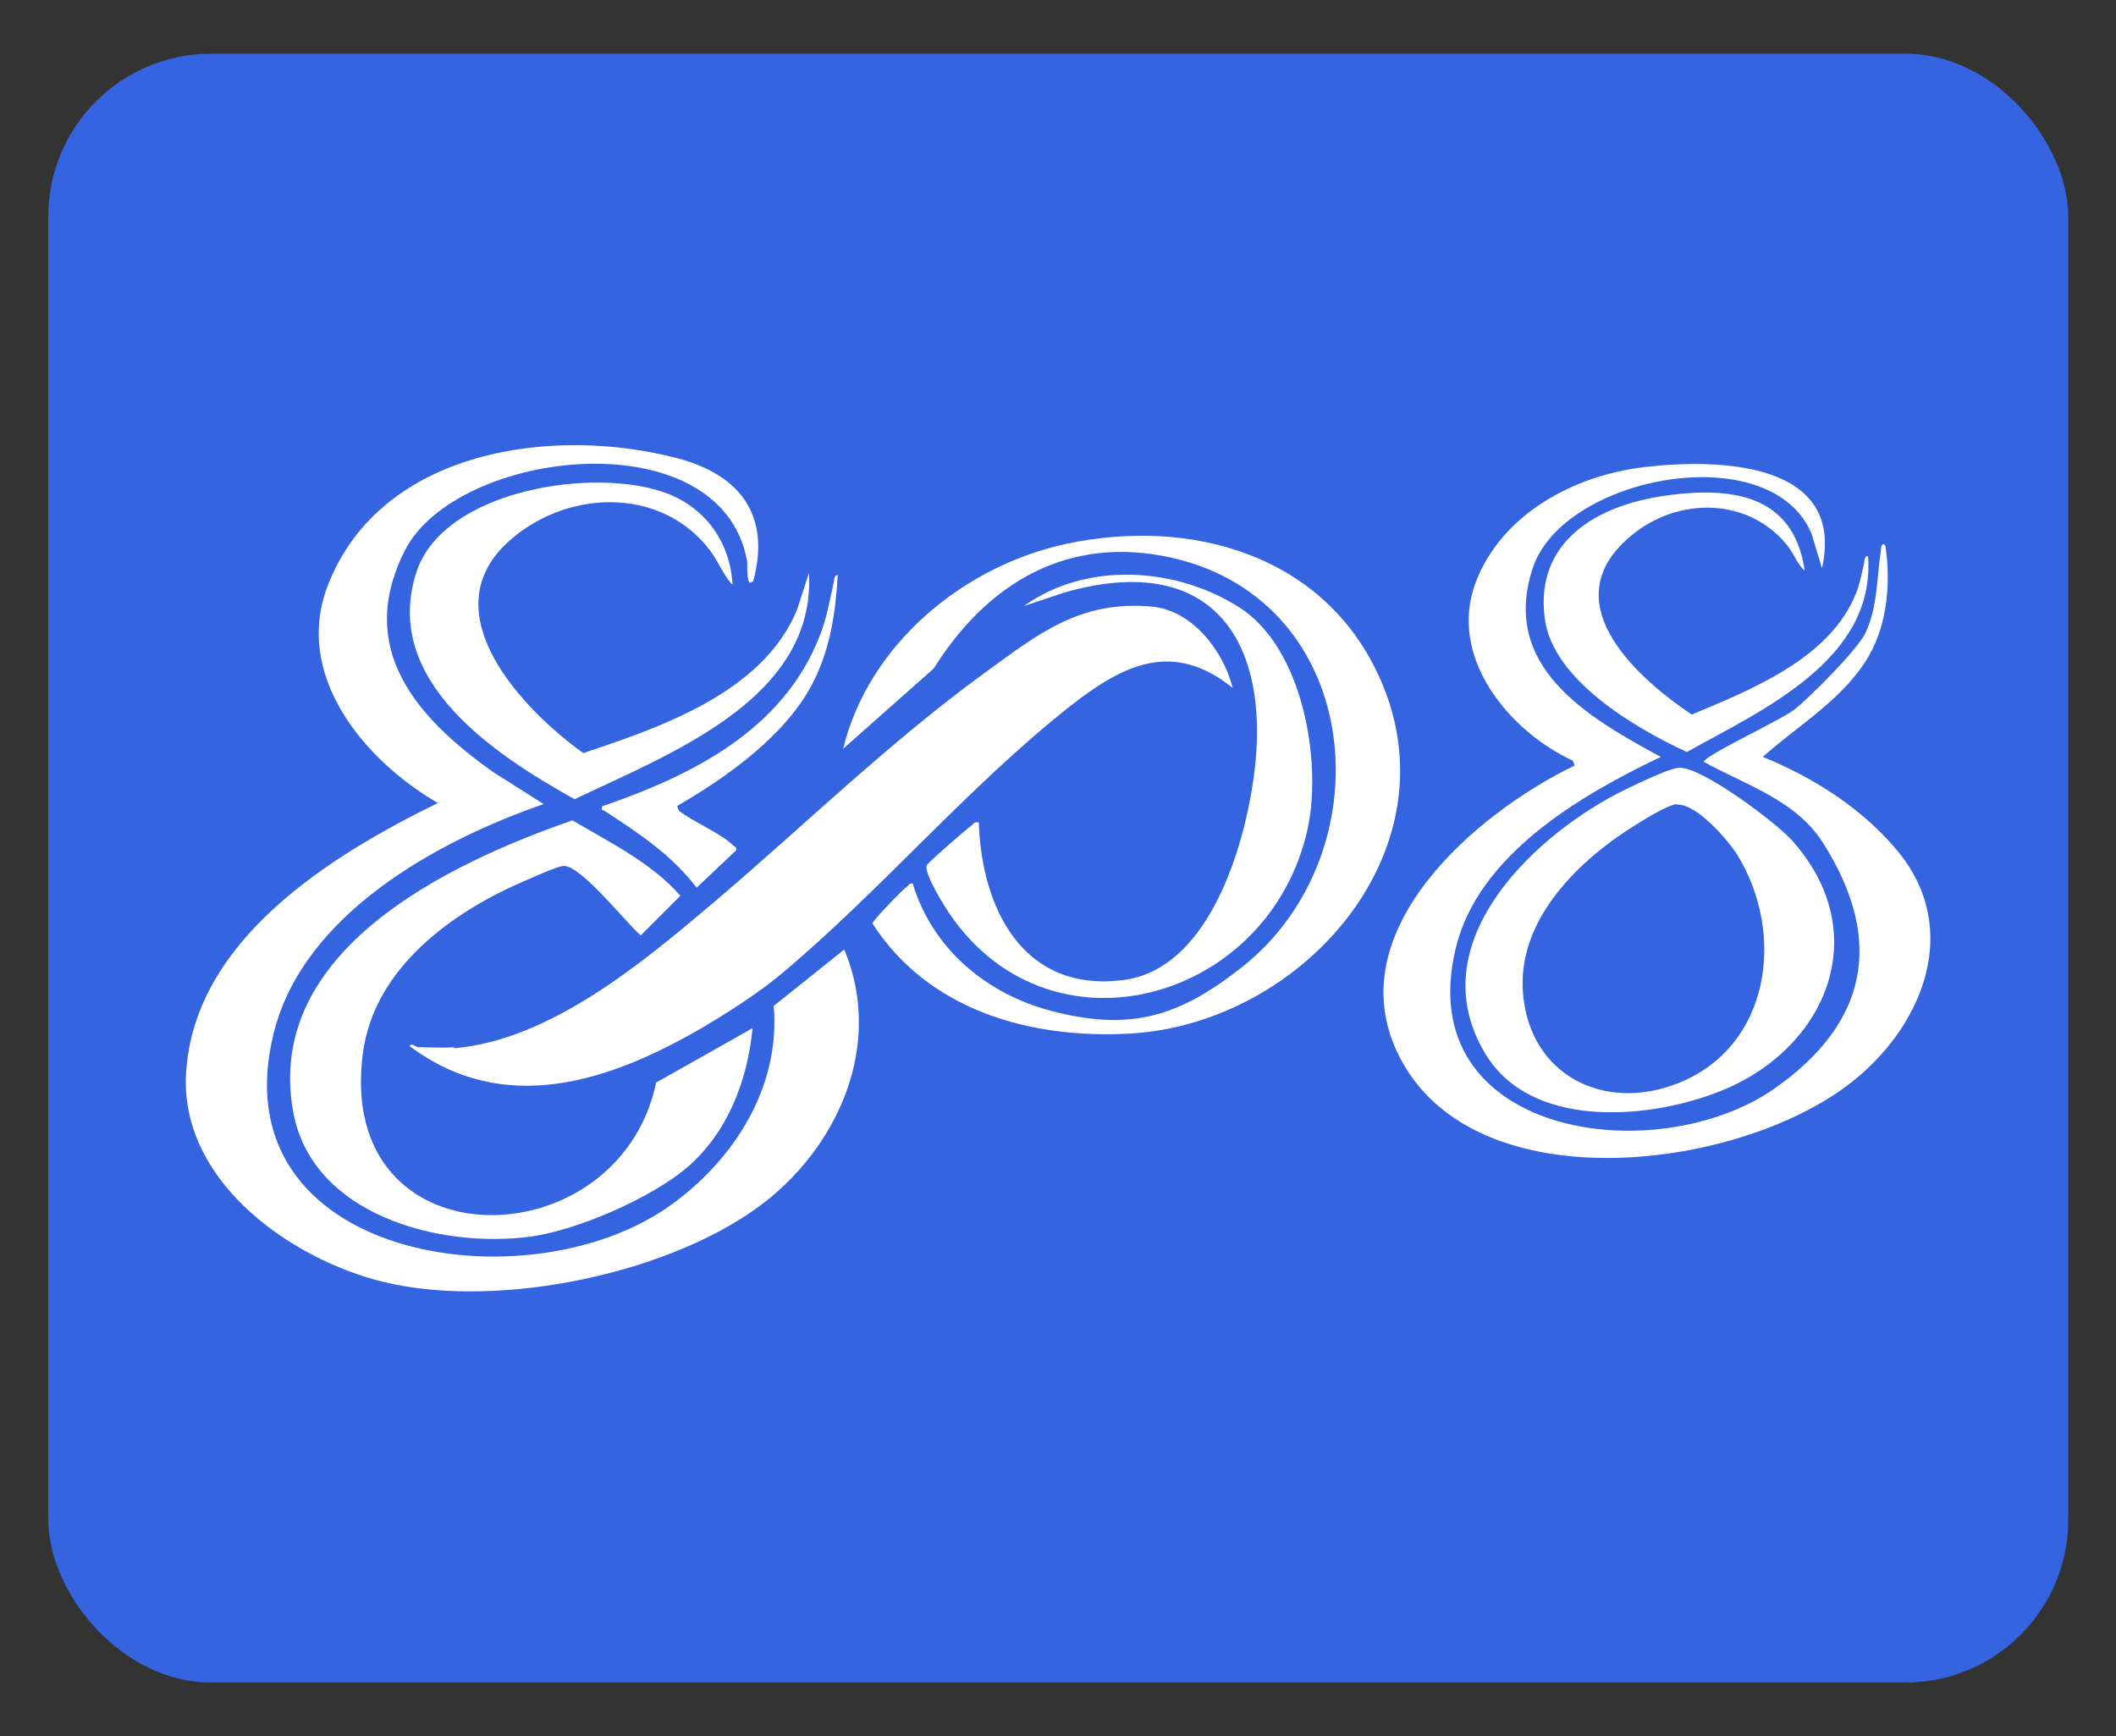<?xml version="1.0" encoding="UTF-8"?>
<svg id="_808_wallet" data-name="808 wallet" xmlns="http://www.w3.org/2000/svg" width="39" height="32" viewBox="0 0 39 32">
  <rect x="0" y="0" width="39" height="32" fill="#333333" stroke="none"/>
  <defs>
    <style>
      .cls-1 {
        fill: #fff;
      }

      .cls-2 {
        fill: #3464e0;
      }
    </style>
  </defs>
  <rect class="cls-2" x=".89" y=".99" width="37.23" height="30.02" rx="3" ry="3"/>
  <g id="_808_waller" data-name=" 808 waller">
    <g>
      <path class="cls-1" d="M13.86,10.72c-.11.11-.08-.33-.09-.38-.48-2.64-5.36-2.07-6.31-.19-.91,1.81.22,3.08,1.63,4.08l.93.59c-1.97.68-4.42,2.03-4.97,4.2-1.06,4.18,4.65,5.09,7.3,3.2,1.18-.84,2.04-2.19,1.91-3.68l1.3-1.04c.74,1.76-.12,3.68-1.59,4.75-1.76,1.28-4.99,1.92-7.08,1.33-1.67-.47-3.58-1.88-3.46-3.81.15-2.45,2.66-4,4.64-4.97-1.36-.79-2.68-2.36-2.02-4.03.98-2.49,4.15-2.93,6.45-2.32,1.16.31,1.71,1.07,1.38,2.27h0Z"/>
      <path class="cls-1" d="M33.58,10.47l-.19-.63c-.75-1.8-4.58-1.07-5.14.63-.6,1.82,1.01,2.75,2.36,3.48-1.49.71-3.37,1.81-3.78,3.53-.83,3.46,3.69,4.11,5.88,2.58,1.72-1.21,2.02-2.73.9-4.51-.5-.8-1.41-1.07-2.21-1.51.06-.14,1.41-.76,1.67-.96.29-.23,1.16-1.1,1.31-1.41.23-.48.21-1.03.29-1.55,0-.05.03-.14.08-.06.1.67.04,1.42-.3,2.02-.46.8-1.29,1.27-1.96,1.87.96.39,1.88.98,2.53,1.79,1.1,1.39.44,3.1-.8,4.13-2.03,1.7-7.08,2.37-8.45-.44-1.11-2.27,1.43-4.44,3.25-5.32l-.03-.09c-1.19-.55-2.31-1.92-1.79-3.29.48-1.26,1.82-1.97,3.1-2.12,1.34-.16,3.73-.12,3.28,1.87h0Z"/>
      <path class="cls-1" d="M8.37,19.32c1.76-.15,3.45-1.56,4.74-2.65,1.7-1.44,3.23-2.95,5.04-4.27.99-.72,1.76-1.34,3.08-1.22.75.07,1.32.82,1.49,1.5-1.1-.89-2.02-.43-2.99.33-1.89,1.49-3.5,3.41-5.33,4.94-.43.36-1.01.73-1.49,1.01-1.69.98-3.63,1.62-5.36.32.03-.07.12.02.15.02.21,0,.46.02.67,0h0Z"/>
      <path class="cls-1" d="M12.08,19.96l1.79-1.01c-.09.96-.46,1.93-1.21,2.57-.66.56-2.01,1.15-2.87,1.27-1.69.23-4.06-.4-4.39-2.32-.52-2.95,2.87-4.56,5.15-5.35.68.4,1.47.79,1.99,1.39l-.73.73c-.27-.23-1.1-1.29-1.42-1.28-.11,0-.59.22-.73.28-1.35.58-2.76,1.61-2.97,3.16-.53,3.93,4.69,3.86,5.4.57h0Z"/>
      <path class="cls-1" d="M16.83,16.31c.37,1.19,1.36,2.01,2.54,2.32,1.48.39,2.38.1,3.54-.82,2.63-2.1,2.25-6.72-1.31-7.53-1.91-.43-3.4.46-4.39,2.04l-1.67,1.48c.47-1.93,2.23-3.38,4.13-3.78,2.28-.48,4.7.2,5.73,2.41,1.49,3.18-1.37,6.44-4.58,6.62-1.84.1-3.71-.43-4.74-2.03,0-.05.56-.63.65-.69.03-.03.04-.06.1-.04h0Z"/>
      <path class="cls-1" d="M30.94,14.15c.41-.03,1.78,1,2.08,1.33,1.57,1.74.62,3.91-1.39,4.66-1.31.5-3.44.66-4.26-.73-1.18-1.97.78-3.91,2.43-4.78.22-.11.94-.47,1.15-.48h0ZM30.9,14.82c-.16.02-.54.25-.7.35-1.07.65-2.24,1.76-2.13,3.13.12,1.52,1.5,2.21,2.87,1.66,1.69-.68,1.97-2.74,1.09-4.19-.18-.29-.77-.97-1.13-.94h0Z"/>
      <path class="cls-1" d="M13.49,10.77c-.16-.18-.25-.42-.4-.62-.91-1.21-2.7-1.13-3.76-.13-1.37,1.31.32,3.07,1.42,3.86,1.44-.48,3.31-1.12,3.94-2.64l.22-.68c.13,2.33-2.59,3.34-4.32,4.17-1.47-.82-3.55-2.18-2.92-4.17.49-1.55,3.33-1.97,4.64-1.46.71.28,1.15.91,1.19,1.67h0Z"/>
      <path class="cls-1" d="M18.04,15.15c.05,1.61.83,3.16,2.68,2.91,1.49-.2,2.14-2.24,2.35-3.49.44-2.57-.58-4.47-3.45-3.65l-.75.25c1.16-.83,2.81-.72,3.98.03s1.52,2.85,1.25,4.08c-.72,3.27-5,4.39-6.78,1.27-.07-.12-.28-.49-.24-.6.02-.05.72-.66.82-.73.04-.03.05-.08.13-.06h0Z"/>
      <path class="cls-1" d="M33.25,10.51c-.13-.13-.19-.31-.31-.46-.72-.89-2.01-.89-2.86-.19-1.46,1.19,0,2.57,1.1,3.31,1.1-.46,2.56-1.04,3.03-2.24.08-.2.1-.36.15-.56,0-.04.01-.13.07-.12.14,1.91-1.94,2.83-3.34,3.61-.95-.44-2.48-1.33-2.62-2.47-.18-1.41.96-2.07,2.19-2.25,1.23-.18,2.39-.04,2.6,1.36h0Z"/>
      <path class="cls-1" d="M12.48,14.85l.03.09c.27.21.76.41.99.63.03.03.08.04.07.1l-.73.69c-.48-.62-1.05-.99-1.69-1.41-.04-.03-.08,0-.05-.09,1.66-.57,3.32-1.4,4-3.12.14-.35.19-.67.27-1.02,0-.04.01-.13.07-.12-.04.68-.13,1.31-.43,1.93-.48.99-1.6,1.79-2.54,2.33h0Z"/>
    </g>
  </g>
</svg>